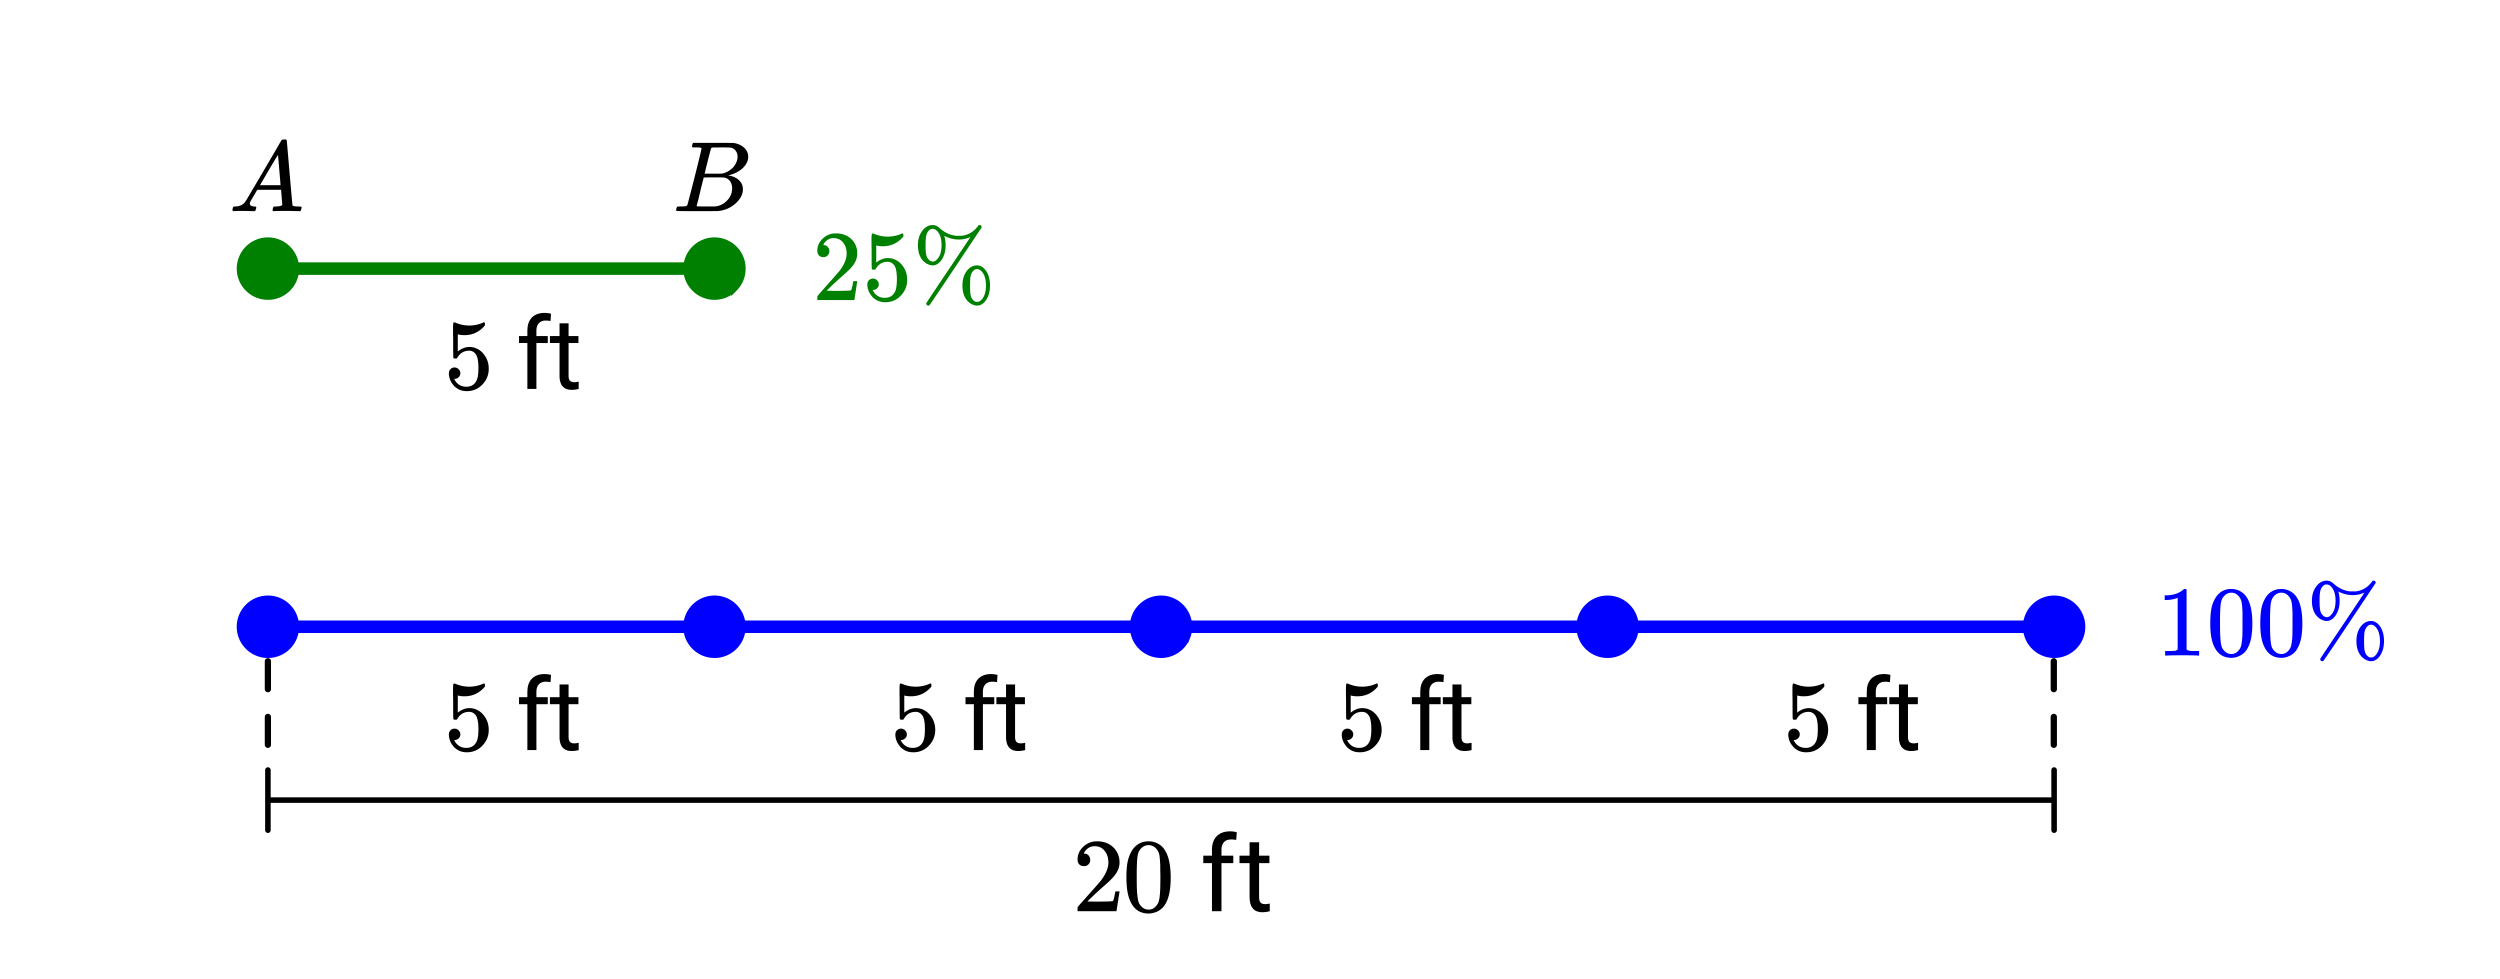 <svg xmlns="http://www.w3.org/2000/svg" xmlns:xlink="http://www.w3.org/1999/xlink" width="449.28" height="176" viewBox="0 0 336.96 132"><defs><symbol overflow="visible" id="b"><path d="M3.89-8.469c0-.008-.007-.02-.015-.031a.084.084 0 0 0-.047-.016.311.311 0 0 1-.062-.03.156.156 0 0 0-.079-.017c-.03-.007-.062-.015-.093-.015h-.219a.516.516 0 0 0-.125-.016h-.531c-.043-.008-.074-.039-.094-.094-.012-.019-.008-.097.016-.234.039-.164.082-.258.125-.281h1.75c2.332 0 3.562.008 3.687.015.613.094 1.098.313 1.453.657.352.344.531.746.531 1.203 0 .312-.085.617-.25.906-.199.367-.515.695-.953.984-.437.293-.89.485-1.359.579l-.14.046c.593.086 1.07.293 1.437.625.363.336.547.747.547 1.235 0 .648-.297 1.258-.89 1.828a4.026 4.026 0 0 1-2.47 1.11C6.047-.005 5.098 0 3.266 0 1.46 0 .55-.008.53-.031.488-.051.47-.086.47-.141c0-.062.008-.125.031-.187.04-.164.086-.258.14-.281a.954.954 0 0 1 .204-.016h.078c.238 0 .504-.008.797-.031.133-.031.222-.086.265-.172.02-.031.344-1.274.97-3.735.624-2.468.937-3.769.937-3.906zm4.86 1.14c0-.312-.078-.57-.234-.78a1.131 1.131 0 0 0-.625-.438c-.063-.02-.48-.035-1.25-.047-.18 0-.368.008-.563.016h-.64c-.125.012-.211.043-.25.094-.024.043-.172.609-.454 1.703-.273 1.093-.414 1.672-.421 1.734h1.093c.727 0 1.145-.004 1.25-.016.375-.07.723-.222 1.047-.453.332-.226.586-.504.766-.828.187-.332.281-.66.281-.984zm-.734 4.235c0-.394-.106-.722-.313-.984a1.208 1.208 0 0 0-.797-.453c-.054-.008-.43-.016-1.125-.016-1.062 0-1.593.008-1.593.016 0 .023-.086.351-.25.984a121.9 121.9 0 0 0-.454 1.906l-.25.938c0 .043.051.062.157.062.113 0 .476.008 1.093.016.801 0 1.235-.004 1.297-.016.582-.062 1.098-.32 1.547-.78a2.279 2.279 0 0 0 .688-1.673zm0 0"/></symbol><symbol overflow="visible" id="c"><path d="M.563 0C.5-.063.469-.11.469-.14c0-.04.015-.118.047-.235.03-.113.054-.18.078-.203L.64-.625h.203c.625-.02 1.082-.242 1.375-.672.05-.05.863-1.422 2.437-4.11A452.554 452.554 0 0 0 7.046-9.5c.052-.07.095-.113.126-.125.039-.02.144-.031.312-.031h.235c.05.086.078.133.078.14l.375 4.344c.25 2.906.383 4.375.406 4.406.04.094.332.141.875.141.094 0 .16.008.203.016.04 0 .07.011.094.03a.111.111 0 0 1 .047.095.983.983 0 0 1-.047.187 1.032 1.032 0 0 1-.078.25C9.648-.016 9.594 0 9.5 0c-.168 0-.438-.004-.813-.016-.374-.007-.671-.015-.89-.015-.844 0-1.399.011-1.656.031h-.172a.365.365 0 0 1-.094-.11c0-.019.016-.1.047-.25.031-.124.055-.195.078-.218l.047-.047h.281c.477-.008.766-.082.86-.219L7.03-2.875H3.813l-.454.781c-.324.543-.492.836-.5.875a.524.524 0 0 0-.046.203c0 .23.203.36.609.391.176 0 .265.047.265.14a.583.583 0 0 1-.046.188.754.754 0 0 1-.094.25C3.523-.016 3.473 0 3.39 0c-.157 0-.403-.004-.735-.016-.336-.007-.586-.015-.75-.015C1.258-.031.848-.02.672 0zm6.39-3.5c0-.102-.058-.805-.172-2.11-.105-1.3-.164-1.956-.172-1.968L6.25-7c-.148.242-.434.719-.86 1.438L4.189-3.5H6.952zm0 0"/></symbol><symbol overflow="visible" id="d"><path d="M1.438-2.89a.72.72 0 0 1 .546.234.72.72 0 0 1 .235.547c0 .21-.078.386-.235.53a.73.73 0 0 1-.515.22h-.094l.047.062c.133.293.336.531.61.719.28.187.609.281.984.281.644 0 1.101-.27 1.375-.812.175-.332.265-.907.265-1.72 0-.925-.125-1.55-.375-1.874-.23-.3-.515-.453-.86-.453-.698 0-1.23.308-1.593.922a.312.312 0 0 1-.094.125.761.761 0 0 1-.203.015c-.148 0-.23-.031-.25-.093-.023-.032-.031-.817-.031-2.36 0-.258-.008-.57-.016-.937v-.72c0-.5.032-.75.094-.75a.047.047 0 0 1 .047-.03l.25.078a4.646 4.646 0 0 0 3.625-.016.402.402 0 0 1 .172-.062c.07 0 .11.086.11.25v.171C4.8-7.686 3.878-7.25 2.765-7.25c-.282 0-.532-.023-.75-.078l-.141-.031v2.312c.508-.406 1.035-.61 1.578-.61.164 0 .348.024.547.063.602.157 1.094.5 1.469 1.032.383.523.578 1.14.578 1.859 0 .812-.29 1.515-.86 2.11-.562.593-1.261.89-2.093.89C2.52.297 2.035.14 1.64-.172a1.618 1.618 0 0 1-.438-.453C.93-.945.758-1.348.687-1.828c0-.02-.007-.055-.015-.11v-.14c0-.25.07-.445.219-.594a.745.745 0 0 1 .546-.219zm0 0"/></symbol><symbol overflow="visible" id="h"><path d="M1.484-5.781c-.25 0-.449-.078-.593-.235a.872.872 0 0 1-.22-.609c0-.645.243-1.195.735-1.656a2.46 2.46 0 0 1 1.766-.703c.77 0 1.41.21 1.922.625.508.418.82.964.937 1.64.008.168.016.32.016.453 0 .524-.156 1.012-.469 1.47-.25.374-.758.89-1.516 1.546-.324.281-.777.695-1.359 1.234l-.781.766 1.016.016c1.414 0 2.164-.024 2.25-.079.039-.007.085-.101.14-.28.031-.095.094-.4.188-.923v-.03h.53v.03l-.374 2.47V0h-5v-.25c0-.188.008-.29.031-.313.008-.007.383-.437 1.125-1.28.977-1.095 1.61-1.813 1.89-2.157.602-.82.907-1.57.907-2.25 0-.594-.156-1.086-.469-1.484-.312-.407-.746-.61-1.297-.61-.523 0-.945.235-1.265.703-.024.032-.047.079-.078.141a.274.274 0 0 0-.047.078c0 .012.02.016.062.016a.68.68 0 0 1 .547.25.801.801 0 0 1 .219.562c0 .23-.078.422-.235.578a.76.76 0 0 1-.578.235zm0 0"/></symbol><symbol overflow="visible" id="i"><path d="M7.828-8.5a3.634 3.634 0 0 1-1.562.344c-.606 0-1.2-.133-1.782-.406a.264.264 0 0 1-.093-.047l-.063-.016-.031-.016a.752.752 0 0 0 .047.125c.093.305.14.68.14 1.125 0 .793-.18 1.446-.53 1.954-.337.511-.747.765-1.235.765-.274 0-.57-.098-.89-.297C1.108-5.469.75-6.273.75-7.39c0-.707.164-1.312.5-1.812.332-.508.75-.805 1.25-.89.102-.009.176-.016.219-.016.351 0 .672.136.953.406.633.574 1.336.918 2.11 1.031.05.012.206.016.468.016.258 0 .426-.004.5-.016a3.062 3.062 0 0 0 2.016-1.203c.02-.008.039-.031.062-.063a.358.358 0 0 1 .047-.078.188.188 0 0 0 .031-.046c.008-.02.02-.032.031-.032H9a.213.213 0 0 1 .078-.015c.082 0 .149.03.203.093.051.063.07.137.063.22C4.719-2.837 2.367.66 2.297.703a.234.234 0 0 1-.14.046.315.315 0 0 1-.204-.078.254.254 0 0 1-.078-.188c0-.03.016-.074.047-.125 0-.023.988-1.504 2.969-4.453a1388.89 1388.89 0 0 0 2.187-3.265c.508-.758.758-1.141.75-1.141zm-4.531-.844a.828.828 0 0 0-.594-.25c-.187 0-.355.086-.5.25-.18.2-.293.446-.344.735-.054.28-.078.687-.078 1.218 0 .532.024.95.078 1.25.063.293.18.528.36.704.164.167.336.25.515.25h.063c.164 0 .332-.086.5-.266.426-.414.64-1.063.64-1.938 0-.882-.214-1.535-.64-1.953zM6.75-1.969c0-.707.16-1.312.484-1.812.332-.5.75-.79 1.25-.875.102-.008.18-.016.235-.016.457 0 .863.246 1.219.734.351.524.53 1.18.53 1.97 0 .804-.179 1.46-.53 1.968-.336.5-.743.75-1.22.75-.28 0-.577-.102-.89-.297C7.11-.035 6.75-.844 6.75-1.969zm2.547-1.937a.852.852 0 0 0-.61-.266c-.18 0-.343.09-.5.266-.18.21-.292.445-.343.703-.043.25-.063.664-.063 1.234 0 .606.02 1.016.063 1.235.101.492.32.804.656.953.05.02.125.031.219.031h.062c.164 0 .336-.09.516-.266.414-.414.625-1.066.625-1.953 0-.875-.211-1.52-.625-1.937zm0 0"/></symbol><symbol overflow="visible" id="j"><path d="M5.61 0c-.157-.031-.872-.047-2.141-.047C2.207-.047 1.5-.03 1.344 0h-.157v-.625h.344c.52 0 .86-.008 1.016-.031.07-.008.18-.067.328-.172v-6.969c-.023 0-.059.016-.11.047a4.134 4.134 0 0 1-1.39.25h-.25v-.625h.25c.758-.02 1.39-.188 1.89-.5a2.46 2.46 0 0 0 .422-.313c.008-.03.063-.046.157-.046a.36.36 0 0 1 .234.078v8.078c.133.137.43.203.89.203h.798V0zm0 0"/></symbol><symbol overflow="visible" id="k"><path d="M1.297-7.89c.5-.727 1.187-1.094 2.062-1.094.657 0 1.227.226 1.72.671.25.243.456.547.624.922.332.75.5 1.778.5 3.079 0 1.398-.195 2.46-.578 3.187-.25.523-.621.902-1.11 1.14a2.534 2.534 0 0 1-1.14.282c-1.031 0-1.79-.473-2.266-1.422-.386-.727-.578-1.79-.578-3.188 0-.832.051-1.519.156-2.062a4.48 4.48 0 0 1 .61-1.516zm3.031-.157a1.24 1.24 0 0 0-.953-.437c-.375 0-.7.148-.969.437-.199.211-.336.465-.406.766-.074.293-.121.797-.14 1.515 0 .063-.008.246-.016.547v.735c0 .855.008 1.453.031 1.796.031.637.082 1.09.156 1.36.07.273.207.508.406.703.25.273.563.406.938.406.363 0 .664-.133.906-.406.196-.195.332-.43.407-.703.07-.27.128-.723.171-1.36.008-.343.016-.94.016-1.796v-.735-.547c-.023-.718-.07-1.222-.14-1.515-.075-.301-.212-.555-.407-.766zm0 0"/></symbol><symbol overflow="visible" id="f"><path d="M1.516 0v-6.188H.39v-.937h1.125v-.734c0-.758.203-1.348.609-1.766.414-.414.992-.625 1.734-.625.282 0 .563.04.844.11l-.062.984c-.211-.04-.43-.063-.657-.063-.398 0-.703.121-.921.36-.22.23-.329.558-.329.984v.75h1.532v.938H2.734V0zm0 0"/></symbol><symbol overflow="visible" id="g"><path d="M2.578-8.844v1.719h1.328v.938H2.578v4.421c0 .282.055.496.172.641.125.148.328.219.61.219.132 0 .328-.024.578-.078V0A3.824 3.824 0 0 1 3 .125c-.543 0-.953-.16-1.234-.484-.274-.332-.407-.801-.407-1.407v-4.421H.063v-.938h1.296v-1.719zm0 0"/></symbol><symbol overflow="visible" id="l"><path d="M1.563-6.078c-.274 0-.485-.082-.641-.25-.149-.164-.219-.375-.219-.625 0-.676.254-1.254.766-1.734a2.625 2.625 0 0 1 1.86-.735c.812 0 1.483.219 2.015.656.531.438.86 1.012.984 1.72a4.1 4.1 0 0 1 .031.468c0 .543-.168 1.055-.5 1.531-.261.406-.793.953-1.593 1.64-.344.294-.82.727-1.422 1.298l-.828.796 1.078.016c1.476 0 2.265-.023 2.36-.078.03-.008.077-.11.14-.297.031-.101.097-.426.203-.969v-.03h.562v.03L5.953-.047V0H.703v-.266c0-.187.008-.296.031-.328.008-.008.407-.457 1.188-1.344 1.031-1.144 1.691-1.898 1.984-2.265.633-.863.953-1.649.953-2.36 0-.625-.168-1.144-.5-1.562-.324-.426-.777-.64-1.359-.64-.543 0-.984.245-1.328.734a3.27 3.27 0 0 1-.094.156.373.373 0 0 0-.031.094c0 .011.02.015.062.015.239 0 .43.086.579.25a.885.885 0 0 1 .218.594.85.85 0 0 1-.234.61.824.824 0 0 1-.61.234zm0 0"/></symbol><symbol overflow="visible" id="m"><path d="M1.36-8.281c.53-.758 1.253-1.14 2.171-1.14.688 0 1.29.233 1.813.702.25.242.46.563.64.969.352.781.532 1.855.532 3.219 0 1.468-.204 2.59-.61 3.36C5.633-.63 5.25-.235 4.75.015a2.772 2.772 0 0 1-1.203.296c-1.094 0-1.89-.492-2.39-1.484-.407-.77-.61-1.89-.61-3.36 0-.874.055-1.597.172-2.171.125-.57.336-1.098.64-1.578zm3.187-.172c-.274-.3-.61-.453-1.016-.453-.398 0-.734.152-1.015.453-.211.219-.352.484-.422.797-.074.312-.121.851-.14 1.61 0 .062-.009.25-.016.562v.765c0 .907.007 1.543.03 1.907.04.656.098 1.132.173 1.421.07.282.21.528.421.735.25.293.579.437.985.437A1.2 1.2 0 0 0 4.5-.656a1.6 1.6 0 0 0 .422-.735c.082-.289.14-.765.172-1.421.02-.364.031-1 .031-1.907 0-.207-.008-.46-.016-.765v-.563c-.023-.758-.07-1.297-.14-1.61a1.71 1.71 0 0 0-.422-.796zm0 0"/></symbol><symbol overflow="visible" id="o"><path d="M1.594 0v-6.484H.422v-1h1.172v-.766c0-.8.21-1.422.64-1.86.426-.437 1.036-.656 1.829-.656.289 0 .582.043.875.125l-.079 1.032a3.746 3.746 0 0 0-.687-.063c-.418 0-.742.125-.969.375-.219.242-.328.586-.328 1.031v.782h1.594v1H2.875V0zm0 0"/></symbol><symbol overflow="visible" id="p"><path d="M2.703-9.297v1.813h1.39v1h-1.39v4.625c0 .304.063.53.188.687.125.149.336.219.64.219.145 0 .348-.024.61-.078V0c-.344.094-.672.14-.985.14-.574 0-1.008-.171-1.297-.515-.293-.352-.437-.848-.437-1.484v-4.625H.062v-1h1.36v-1.813zm0 0"/></symbol><clipPath id="a"><path d="M0 0h336.96v131.805H0zm0 0"/></clipPath></defs><g clip-path="url(#a)" fill="#fff"><path d="M0 0h336.96v132H0z"/><path d="M0 0h336.96v132H0z"/></g><path d="M276.398 100.383v-3.75c0-.117.043-.215.125-.297a.42.42 0 0 1 .719.297v3.75a.42.42 0 0 1-.719.297.404.404 0 0 1-.125-.297zm0-7.5v-3.746c0-.117.043-.219.125-.301a.4.4 0 0 1 .297-.121.416.416 0 0 1 .422.422v3.746a.416.416 0 0 1-.422.422.4.4 0 0 1-.297-.121.413.413 0 0 1-.125-.301zm0-7.496v-.93c0-.117.043-.215.125-.297a.39.39 0 0 1 .297-.125c.118 0 .215.04.301.125a.4.4 0 0 1 .121.297v.93a.42.42 0 0 1-.719.297.404.404 0 0 1-.125-.297zm0 0M35.688 100.383v-3.75a.4.4 0 0 1 .12-.297.41.41 0 0 1 .297-.125c.118 0 .22.043.301.125a.4.4 0 0 1 .121.297v3.75a.4.4 0 0 1-.12.297.413.413 0 0 1-.302.125.41.41 0 0 1-.296-.125.4.4 0 0 1-.121-.297zm0-7.5v-3.746a.41.41 0 0 1 .12-.301.407.407 0 0 1 .297-.121.41.41 0 0 1 .301.12.41.41 0 0 1 .121.302v3.746a.41.41 0 0 1-.12.3.41.41 0 0 1-.302.122.407.407 0 0 1-.296-.121.41.41 0 0 1-.121-.301zm0-7.496v-.93a.4.4 0 0 1 .12-.297.396.396 0 0 1 .297-.125c.118 0 .22.04.301.125a.4.4 0 0 1 .121.297v.93a.4.4 0 0 1-.12.297.413.413 0 0 1-.302.125.41.41 0 0 1-.296-.125.4.4 0 0 1-.121-.297zm0 0"/><path d="M208.93 143.79H369.64M208.93 143.79H48.211M369.641 138.383v10.81M48.212 138.383v10.81" transform="scale(.749 .75)" fill="none" stroke-linecap="round" stroke-linejoin="round" stroke="#000"/><path d="M128.57 48.272H48.213" transform="scale(.749 .75)" fill="none" stroke-width="2.25" stroke="green"/><path d="M369.641 112.637H48.212" transform="scale(.749 .75)" fill="none" stroke-width="2.25" stroke="#00f"/><path d="M374.69 112.637a5.027 5.027 0 0 1-3.113 4.663c-.621.26-1.263.385-1.936.385a4.91 4.91 0 0 1-1.93-.385 4.912 4.912 0 0 1-1.637-1.094 4.958 4.958 0 0 1-1.096-1.636 5.032 5.032 0 0 1 0-3.866 4.98 4.98 0 0 1 1.096-1.64 4.992 4.992 0 0 1 1.637-1.095 5 5 0 0 1 1.93-.38 5.025 5.025 0 0 1 3.573 1.474 4.98 4.98 0 0 1 1.096 1.641c.255.62.38 1.261.38 1.933zm0 0M294.337 112.637c0 .667-.13 1.313-.386 1.933a4.958 4.958 0 0 1-1.095 1.636 4.965 4.965 0 0 1-1.638 1.094c-.62.26-1.262.385-1.93.385a4.935 4.935 0 0 1-1.935-.385 4.965 4.965 0 0 1-1.638-1.094 4.958 4.958 0 0 1-1.095-1.636 5.032 5.032 0 0 1 0-3.866 5.046 5.046 0 0 1 2.733-2.735 5.025 5.025 0 0 1 1.935-.38 5.018 5.018 0 0 1 3.568 1.474 4.98 4.98 0 0 1 1.095 1.641c.256.62.386 1.261.386 1.933zm0 0M133.62 112.637a5.027 5.027 0 0 1-3.114 4.663c-.62.26-1.262.385-1.935.385a4.91 4.91 0 0 1-1.93-.385 4.912 4.912 0 0 1-1.638-1.094 4.958 4.958 0 0 1-1.095-1.636 5.032 5.032 0 0 1 0-3.866 4.98 4.98 0 0 1 1.095-1.64 4.992 4.992 0 0 1 1.638-1.095 5 5 0 0 1 1.93-.38 5.025 5.025 0 0 1 3.573 1.474 5.061 5.061 0 0 1 1.095 1.641c.256.62.38 1.261.38 1.933zm0 0M53.266 112.637c0 .667-.13 1.313-.386 1.933a4.958 4.958 0 0 1-1.095 1.636 4.965 4.965 0 0 1-1.638 1.094c-.62.26-1.262.385-1.935.385-.668 0-1.31-.125-1.93-.385a4.965 4.965 0 0 1-1.638-1.094 4.958 4.958 0 0 1-1.095-1.636 5.032 5.032 0 0 1 0-3.866 5.046 5.046 0 0 1 2.733-2.735 5.018 5.018 0 0 1 1.93-.38 5.025 5.025 0 0 1 3.573 1.474 4.98 4.98 0 0 1 1.095 1.641c.256.62.386 1.261.386 1.933zm0 0" transform="scale(.749 .75)" fill="#00f" stroke-width="1.125" stroke="#00f"/><path d="M133.62 48.272c0 .672-.125 1.313-.38 1.933-.262.62-.622 1.167-1.096 1.641a5.189 5.189 0 0 1-1.638 1.094c-.62.255-1.262.38-1.935.38a5 5 0 0 1-1.93-.38 5.074 5.074 0 0 1-1.638-1.094 4.98 4.98 0 0 1-1.095-1.64 5.032 5.032 0 0 1 0-3.866c.255-.62.62-1.162 1.095-1.636a4.912 4.912 0 0 1 1.638-1.094 4.91 4.91 0 0 1 1.93-.386c.673 0 1.314.125 1.935.386a5.02 5.02 0 0 1 1.638 1.094 5.027 5.027 0 0 1 1.476 3.569zm0 0" transform="scale(.749 .75)" fill="green" stroke-width="1.125" stroke="green"/><path d="M213.978 112.637c0 .667-.13 1.313-.386 1.933a4.958 4.958 0 0 1-1.095 1.636 4.912 4.912 0 0 1-1.638 1.094 4.91 4.91 0 0 1-1.93.385 4.935 4.935 0 0 1-1.935-.385 5.02 5.02 0 0 1-1.638-1.094 5.027 5.027 0 0 1-1.476-3.569c0-.672.125-1.313.38-1.933.262-.62.622-1.167 1.096-1.64a5.025 5.025 0 0 1 3.573-1.474 5 5 0 0 1 1.93.38c.621.255 1.169.624 1.638 1.093a4.98 4.98 0 0 1 1.095 1.641c.256.62.386 1.261.386 1.933zm0 0" transform="scale(.749 .75)" fill="#00f" stroke-width="1.125" stroke="#00f"/><path d="M53.266 48.272c0 .672-.13 1.313-.386 1.933a4.98 4.98 0 0 1-1.095 1.641 5.025 5.025 0 0 1-3.573 1.474 5.018 5.018 0 0 1-3.568-1.474 4.98 4.98 0 0 1-1.095-1.64 5.032 5.032 0 0 1 0-3.866c.255-.62.62-1.162 1.095-1.636a4.965 4.965 0 0 1 1.638-1.094 4.928 4.928 0 0 1 1.93-.386c.673 0 1.314.125 1.935.386.62.255 1.163.62 1.638 1.094.475.474.84 1.016 1.095 1.636.256.62.386 1.265.386 1.932zm0 0" transform="scale(.749 .75)" fill="green" stroke-width="1.125" stroke="green"/><use xlink:href="#b" x="90.662" y="28.458"/><use xlink:href="#c" x="30.857" y="28.458"/><use xlink:href="#d" x="59.829" y="52.422"/><use xlink:href="#e" x="66.569" y="52.422"/><use xlink:href="#f" x="69.565" y="52.422"/><use xlink:href="#g" x="74.058" y="52.422"/><use xlink:href="#h" x="109.49" y="40.44" fill="green"/><use xlink:href="#d" x="116.23" y="40.44" fill="green"/><use xlink:href="#i" x="122.97" y="40.44" fill="green"/><use xlink:href="#j" x="290.639" y="88.369" fill="#00f"/><use xlink:href="#k" x="297.379" y="88.369" fill="#00f"/><use xlink:href="#k" x="304.119" y="88.369" fill="#00f"/><use xlink:href="#i" x="310.859" y="88.369" fill="#00f"/><use xlink:href="#l" x="144.536" y="122.818"/><use xlink:href="#m" x="151.276" y="122.818"/><use xlink:href="#n" x="158.016" y="122.818"/><use xlink:href="#o" x="161.76" y="122.818"/><use xlink:href="#p" x="167.002" y="122.818"/><use xlink:href="#d" x="180.178" y="101.1"/><use xlink:href="#e" x="186.918" y="101.1"/><use xlink:href="#f" x="189.914" y="101.1"/><use xlink:href="#g" x="194.407" y="101.1"/><use xlink:href="#d" x="240.358" y="101.1"/><use xlink:href="#e" x="247.098" y="101.1"/><use xlink:href="#f" x="250.094" y="101.1"/><use xlink:href="#g" x="254.587" y="101.1"/><use xlink:href="#d" x="120.009" y="101.1"/><use xlink:href="#e" x="126.749" y="101.1"/><use xlink:href="#f" x="129.745" y="101.1"/><use xlink:href="#g" x="134.238" y="101.1"/><use xlink:href="#d" x="59.829" y="101.1"/><use xlink:href="#e" x="66.569" y="101.1"/><use xlink:href="#f" x="69.565" y="101.1"/><use xlink:href="#g" x="74.058" y="101.1"/></svg>